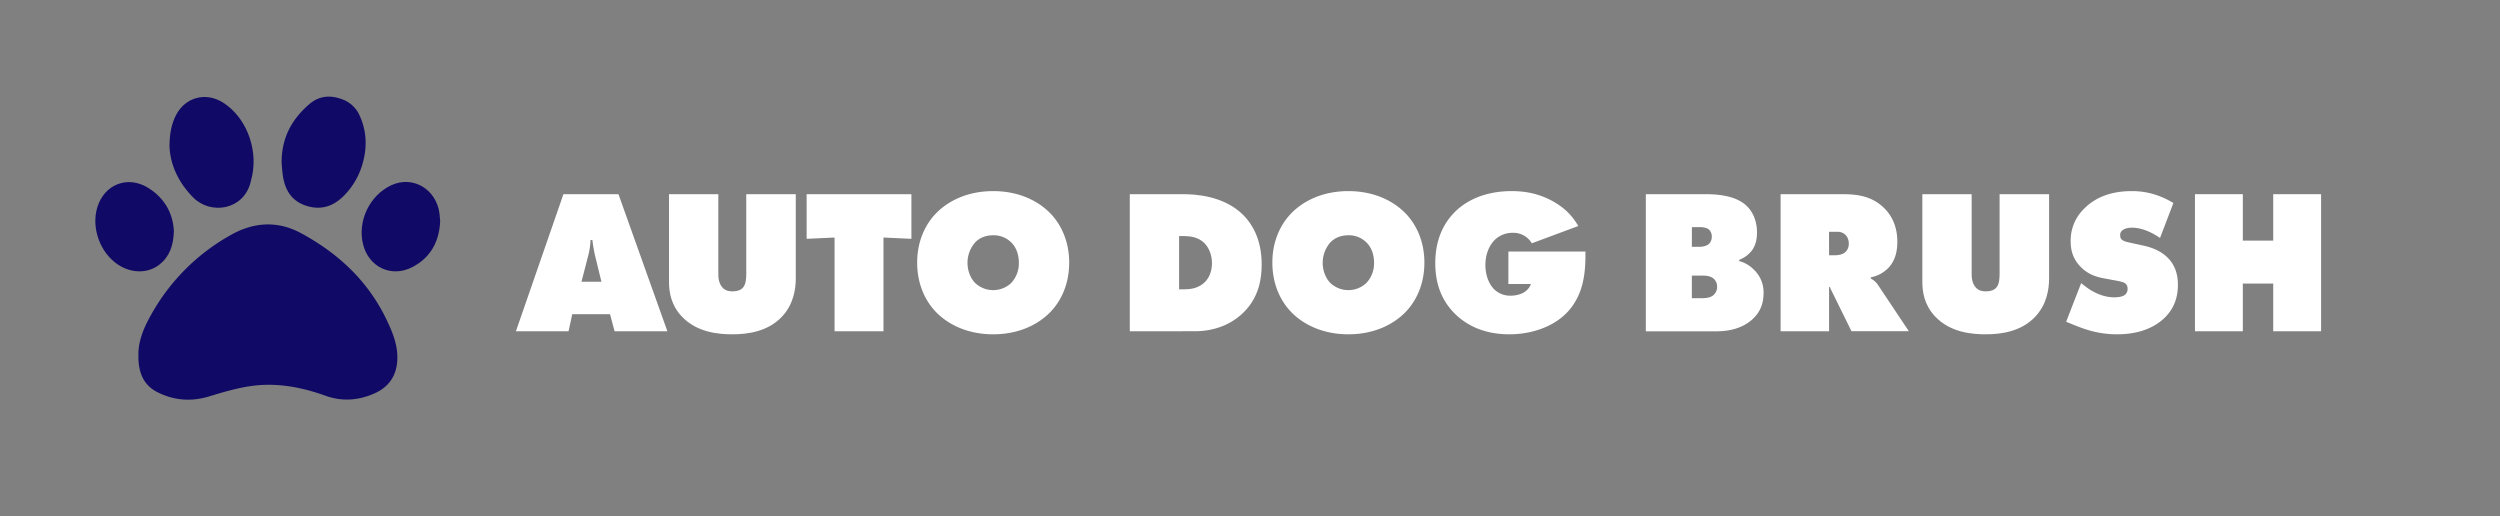 <svg xmlns="http://www.w3.org/2000/svg" id="Layer_1" data-name="Layer 1" viewBox="0 0 1947.1 402.07"><rect x="0" y="0" width="1947.1" height="402.07" fill="#808080" stroke="none"/><defs><style>.cls-1{fill:#100a66;}.cls-2{fill:#fff;}</style></defs><g id="vUksgA"><path class="cls-1" d="M107.81,276.73c-.24-11.33,4.41-22,10.31-32.35a160.13,160.13,0,0,1,62-61.57c17.68-9.86,36-11,54.06-1.35,29.3,15.75,52.7,37.58,67.15,68.07,4.16,8.76,7.86,17.7,8.14,27.62.37,13.32-5.13,23.42-17.29,29-12.44,5.71-25.51,6.8-38.59,2.1-19.18-6.89-38.85-10.54-59.11-7.43-10.69,1.63-21.21,4.74-31.58,7.91-14,4.27-27.45,3.17-40.27-3.28C111.45,299.82,107.6,289.64,107.81,276.73Z"></path><path class="cls-1" d="M219.33,127c-.16-19.86,8.09-34.31,21.72-46,7.44-6.37,16.09-7.11,25.2-3.76a23.58,23.58,0,0,1,13.89,12.85c5.37,11.85,5.92,24,2.48,36.53a57.17,57.17,0,0,1-15.57,26.59c-8.27,8-18,10.65-29.05,6.88-10.88-3.69-15.93-12-17.62-22.79C219.78,133.42,219.58,129.51,219.33,127Z"></path><path class="cls-1" d="M132,114c.07-9.93,1.53-17.47,5.13-24.44,7.16-13.82,23-18.07,36.29-9.85,17.65,10.92,27.42,34.91,23.07,56.7-.35,1.8-.83,3.57-1.27,5.35-5.4,21.91-31,25.68-44.48,12.3C139.07,142.5,132.6,128.47,132,114Z"></path><path class="cls-1" d="M342.83,172.2c-.65,15.25-6.95,28.18-21.61,35.8-16.34,8.5-34,.14-38.46-17.71-4.48-18.08,5.08-38.14,21.93-46s35.29,3,37.64,22.31C342.52,168.17,342.61,169.76,342.83,172.2Z"></path><path class="cls-1" d="M135.42,179.89C135.12,191.35,132,200,124,206.21c-8.81,6.8-21.29,6.79-31.66.17-14.3-9.13-21.53-28.9-16.49-45.13,5.49-17.68,23.53-24.75,39.33-15.08C128.21,154.16,134.73,166.19,135.42,179.89Z"></path></g><path class="cls-2" d="M445.69,244.69,442.81,258h-41l37-106.73h42.88L519.78,258H478.65l-3.52-13.28Zm15.68-57.77h-1.44a55.55,55.55,0,0,1-1.76,12l-5.28,20.48h15.52l-5-20.48A118.21,118.21,0,0,1,461.37,186.92Z"></path><path class="cls-2" d="M521.05,151.24h38.4v61.93c0,3.19.32,7.68,3.36,10.88,2.08,2.24,4.64,2.88,7.68,2.88,4,0,6.4-1.12,7.85-2.56,2.88-2.89,2.88-8.48,2.88-11.2V151.24h38.56v65.45c0,8.32-1.6,20.48-11.2,30.4-10.88,11.2-26.24,13.28-38.09,13.28-9.76,0-27.52-1-39.68-14.08-8.32-9-9.76-19-9.76-26.89Z"></path><path class="cls-2" d="M650,258V185l-21.76,1V151.24h81.6V186l-21.76-1v73Z"></path><path class="cls-2" d="M817.85,243.25c-9.12,9.28-24,17.12-44.32,17.12s-35.2-7.84-44.32-17.12c-8.32-8.48-14.88-21.6-14.88-38.73,0-17,6.56-30.08,14.88-38.56,9.12-9.28,24-17.12,44.32-17.12s35.2,7.84,44.32,17.12c8.32,8.48,14.88,21.6,14.88,38.56C832.73,221.65,826.17,234.77,817.85,243.25Zm-58.24-54.57a24,24,0,0,0-6.08,16c0,6.08,2.24,12,6.08,15.83a20.5,20.5,0,0,0,27.84,0,22.34,22.34,0,0,0,6.08-15.83c0-6.73-2.24-12.33-6.08-16a19.31,19.31,0,0,0-13.92-5.44C766.65,183.24,762.17,186,759.61,188.68Z"></path><path class="cls-2" d="M879.93,258V151.24h41.12c9,0,31.68.8,47.2,16.16,6.88,6.88,14.4,18.88,14.4,38.57,0,11-2.08,25.28-13.76,37-6.4,6.56-18.88,15-38.24,15Zm38.4-32.64h2.88c4.48,0,11-.16,16.48-5,3.68-3.19,6.24-8.63,6.24-15.36,0-6.88-2.72-12.64-6.24-16-4.64-4.32-10.72-5.12-15.2-5.12h-4.16Z"></path><path class="cls-2" d="M1094.49,243.25c-9.12,9.28-24,17.12-44.32,17.12s-35.2-7.84-44.32-17.12c-8.32-8.48-14.88-21.6-14.88-38.73,0-17,6.56-30.08,14.88-38.56,9.12-9.28,24-17.12,44.32-17.12s35.2,7.84,44.32,17.12c8.32,8.48,14.88,21.6,14.88,38.56C1109.37,221.65,1102.81,234.77,1094.49,243.25Zm-58.24-54.57a24,24,0,0,0-6.08,16c0,6.08,2.24,12,6.08,15.83a20.5,20.5,0,0,0,27.84,0,22.34,22.34,0,0,0,6.08-15.83c0-6.73-2.24-12.33-6.08-16a19.31,19.31,0,0,0-13.92-5.44C1043.29,183.24,1038.81,186,1036.25,188.68Z"></path><path class="cls-2" d="M1174.81,195.88h60v2.4c0,13.12-1.12,30.89-13.92,44.65-10.56,11.36-27.68,17.44-45.28,17.44-22.4,0-36-9-44-17.6-10.08-10.88-13.76-23.84-13.76-37.92,0-19.53,7.52-31.85,14.72-39.21,8.64-9,23.36-16.8,44.8-16.8,11.52,0,21.44,2.24,31.36,7.52,9.12,5,15.52,11,20.48,19.68l-36.16,13.44a16.66,16.66,0,0,0-14.72-8.16,19.9,19.9,0,0,0-13.6,5c-4.32,4-7.84,10.88-7.84,20.16,0,7.21,2.4,14.57,7,19a17.75,17.75,0,0,0,12.64,4.81c5.76,0,13.28-2.08,15.84-9.12h-17.6Z"></path><path class="cls-2" d="M1281.84,151.24h46.56c9.12,0,23.36,1,31.84,9,2.56,2.4,8.16,8.8,8.16,20.8,0,4-.48,9.76-4.48,14.73a22.59,22.59,0,0,1-9.28,6.55l-.16,1a24.66,24.66,0,0,1,11.2,6.41,24.17,24.17,0,0,1,7.84,18.56c0,8.32-2.72,15.68-10.08,21.6-9,7.2-19.84,8.16-27.36,8.16h-54.24Zm35.84,41h6.08c2.24,0,5.6-.64,7.36-2.4a7.64,7.64,0,0,0,2.08-5.6,7.07,7.07,0,0,0-2.4-5.6c-2.08-1.6-5.6-1.76-7-1.76h-6.08Zm0,40h7.84c2.24,0,5.6-.16,8.16-1.76a8.42,8.42,0,0,0,3.68-7.2,8.08,8.08,0,0,0-2.88-6.4c-2.56-2.08-6.4-2.25-8.48-2.25h-8.32Z"></path><path class="cls-2" d="M1386.8,258V151.24H1435c11.2,0,22.88,1.28,32.64,11,5.44,5.44,10.08,13.6,10.08,26.24,0,9.44-2.88,15.37-5.92,19a25.49,25.49,0,0,1-14.72,8.49v1a15,15,0,0,1,5.6,5l24,36H1442l-15.36-31.2a17.46,17.46,0,0,1-1.44-3.36l-.64.32V258Zm37.76-59.2H1429c2.24,0,5.76-.33,8.16-2.41a8.41,8.41,0,0,0,2.72-6.56,9.63,9.63,0,0,0-2.08-6.4,8.46,8.46,0,0,0-6.56-2.88h-6.72Z"></path><path class="cls-2" d="M1497.2,151.24h38.4v61.93c0,3.19.32,7.68,3.36,10.88,2.08,2.24,4.64,2.88,7.68,2.88,4,0,6.4-1.12,7.84-2.56,2.88-2.89,2.88-8.48,2.88-11.2V151.24h38.56v65.45c0,8.32-1.6,20.48-11.2,30.4-10.88,11.2-26.24,13.28-38.08,13.28-9.76,0-27.52-1-39.68-14.08-8.32-9-9.76-19-9.76-26.89Z"></path><path class="cls-2" d="M1682.32,185.32c-4.64-3.2-13.12-8-21.76-8-2.08,0-5.28.32-7.36,1.92a4.37,4.37,0,0,0-1.92,3.84c0,2.24.32,4.32,6.24,5.6l12.32,2.72c9.44,2.08,15,5.92,18.24,9.12,6.72,6.56,8.16,14.72,8.16,21.13,0,9.12-2.4,17.6-9.6,25.12-6.08,6.24-17.6,13.6-37.6,13.6-16.32,0-27.2-4.64-36.32-8.32l-3.52-1.44,11.68-30.09,4.16,3.21c4,3,12.16,7.84,21.6,7.84,5.28,0,7.52-1.28,8.32-1.92a5.72,5.72,0,0,0,2.08-4.8,5.18,5.18,0,0,0-1.28-3.68c-1.28-1.28-3.36-1.77-7.36-2.57l-9.44-1.75c-6.08-1.12-12.64-3-18.56-9.12-5.44-5.61-7.68-12-7.68-19.69a34.53,34.53,0,0,1,10.4-25.44c8.16-8.32,20.16-13.76,37.12-13.76,8.48,0,19.52,1.44,32.48,9.28Z"></path><path class="cls-2" d="M1709.52,258V151.24h37.28V187.4h23.68V151.24h37.28V258h-37.28V220.85H1746.8V258Z"></path></svg>